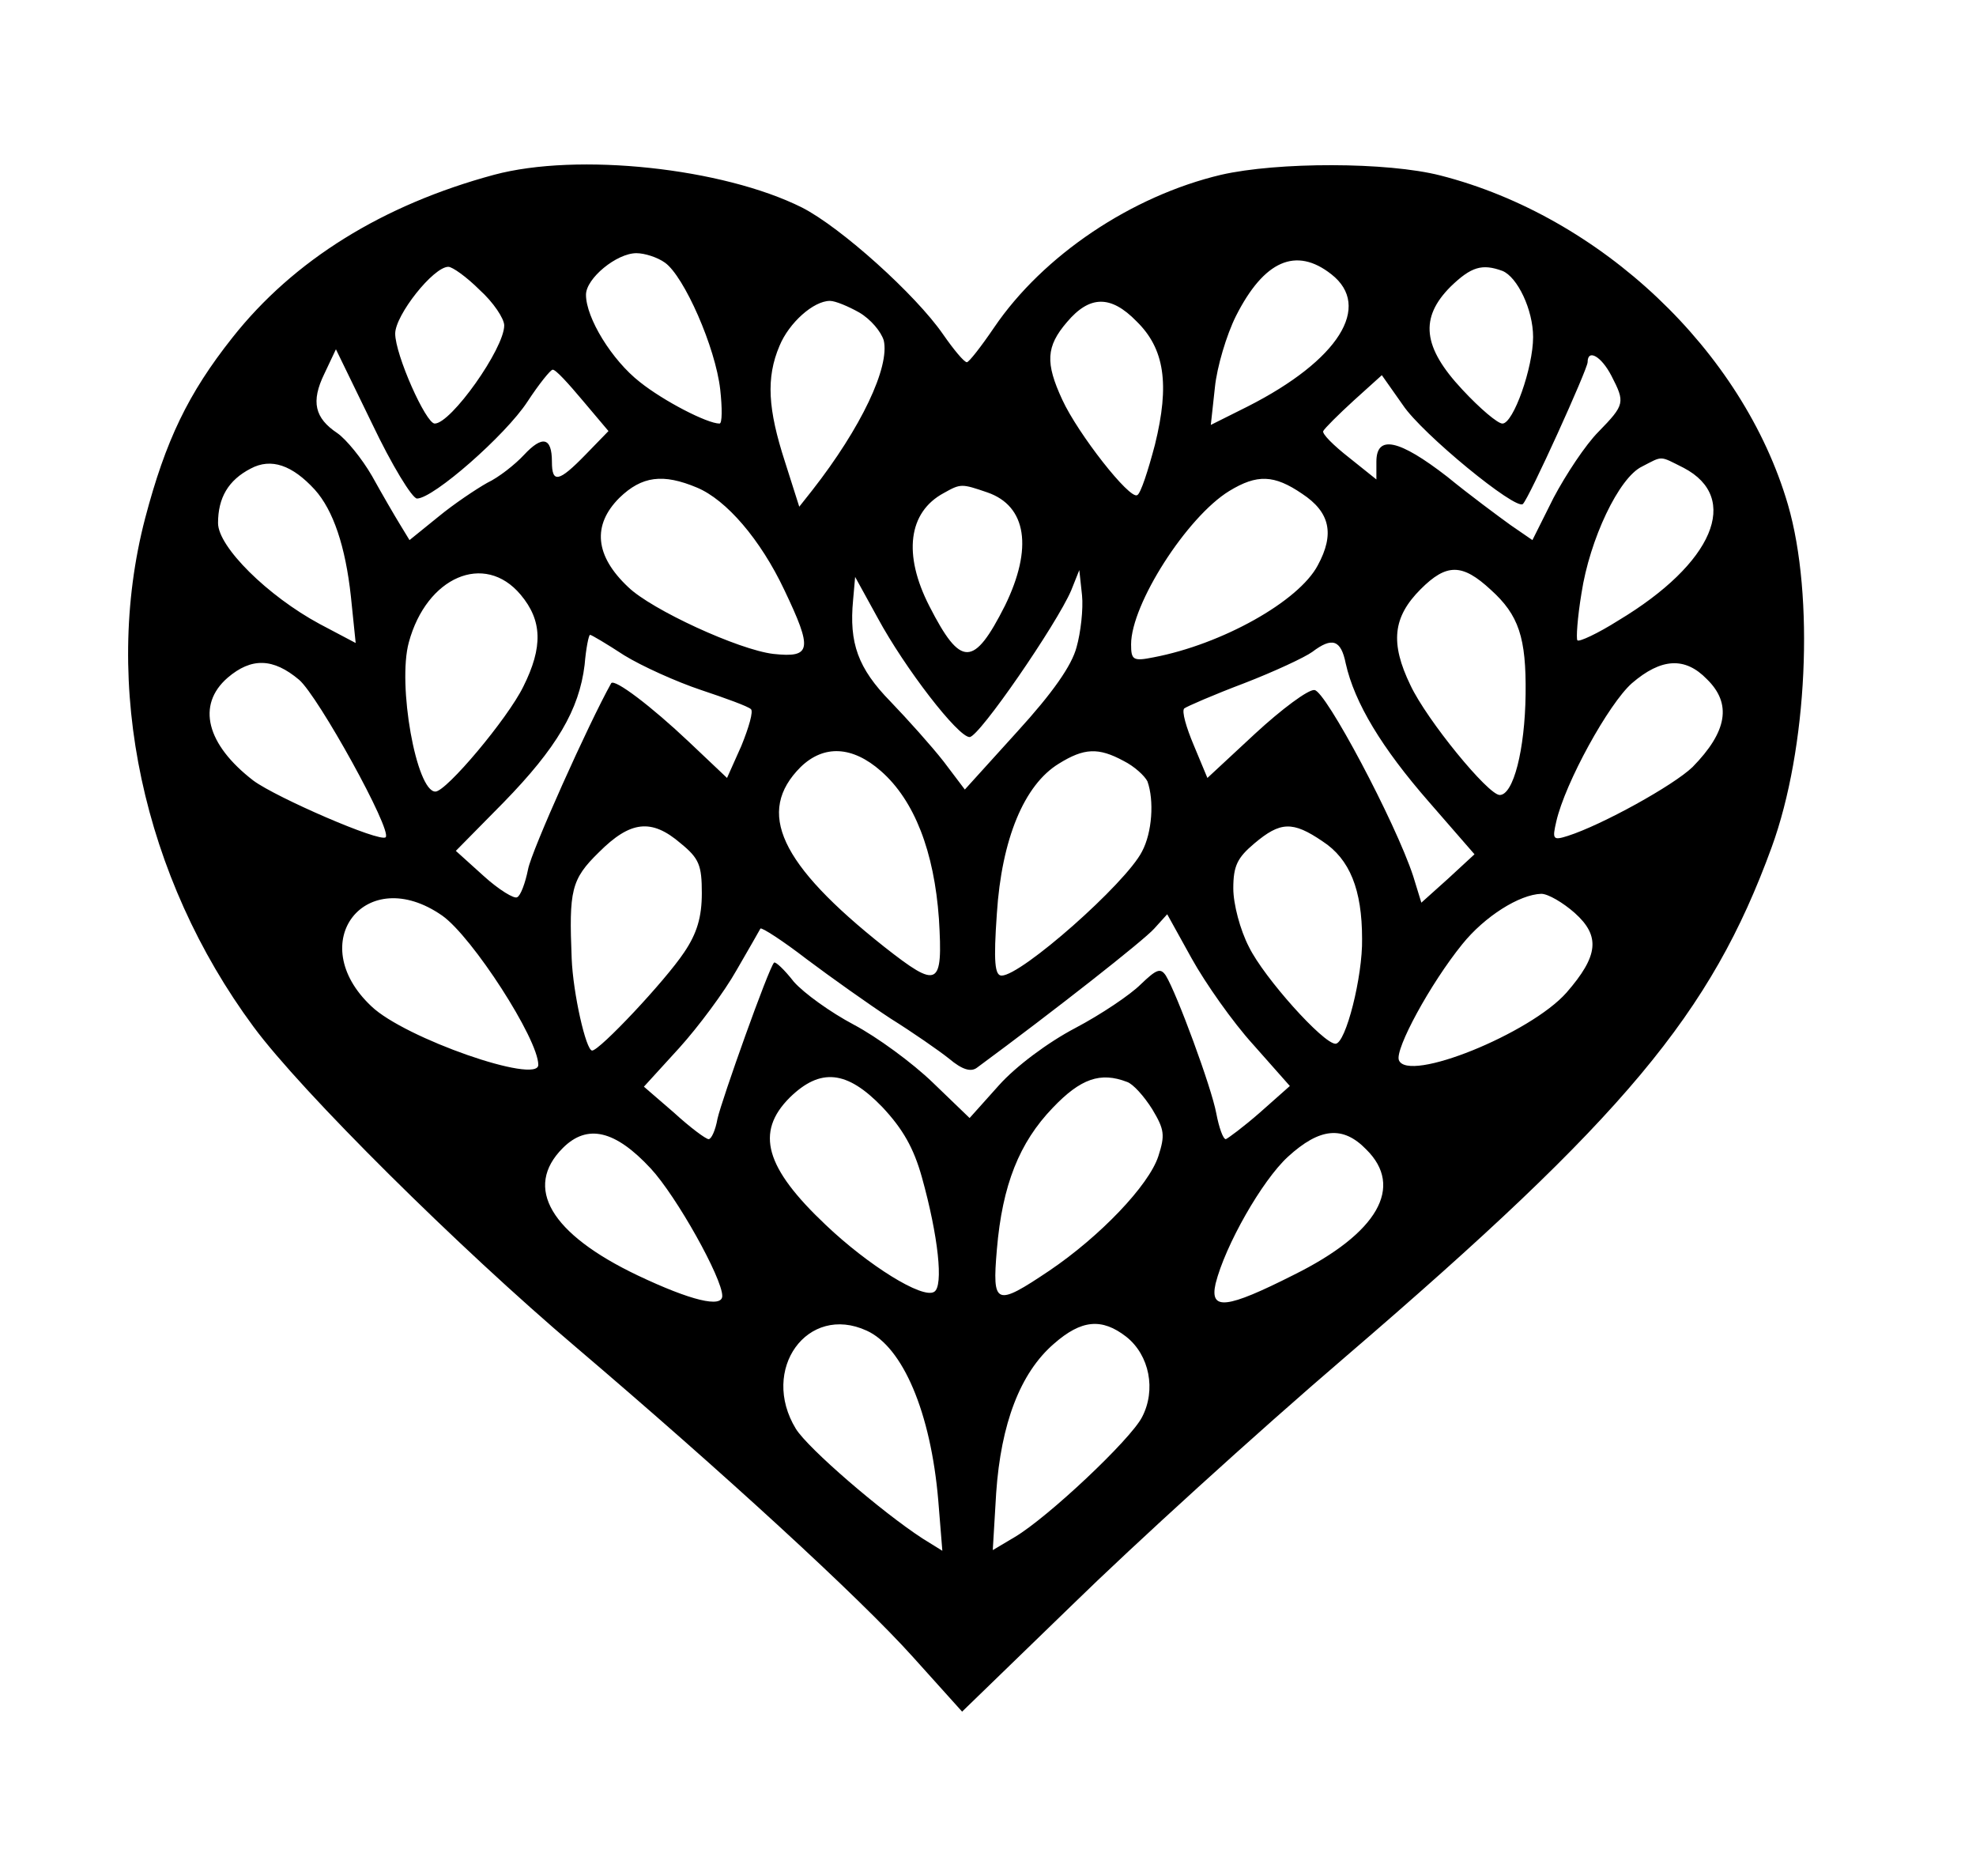 <?xml version="1.0" encoding="UTF-8" standalone="yes"?>
<svg version="1.0" xmlns="http://www.w3.org/2000/svg" width="217pt" height="206pt" viewBox="0 0 290 275" preserveAspectRatio="xMidYMid meet">
  <g transform="translate(0,275) scale(0.1,-0.1)" fill="#000000" stroke="none">
    <path d="M725 2495 c-163 -44 -294 -125 -384 -239 -65 -82 -98 -151 -128 -265
-64 -245 -3 -527 159 -746 70 -95 302 -325 473 -470 215 -183 416 -367 495
-455 l72 -80 162 157 c89 87 269 251 401 364 410 352 536 503 625 747 53 145
63 369 24 503 -66 226 -275 423 -510 483 -78 20 -239 20 -322 1 -131 -31 -261
-118 -333 -224 -19 -28 -37 -51 -40 -51 -4 0 -19 18 -35 41 -40 58 -150 157
-207 186 -116 58 -329 81 -452 48z m251 -129 c28 -20 74 -124 81 -186 3 -27 3
-50 -1 -50 -18 0 -82 33 -117 61 -41 32 -79 94 -79 128 0 24 45 61 74 61 12 0
31 -6 42 -14z m978 -17 c60 -47 11 -126 -123 -194 l-54 -27 6 55 c3 30 17 77
31 105 41 81 88 102 140 61z m-1250 -23 c20 -18 36 -42 36 -52 0 -34 -78 -144
-102 -144 -13 0 -58 101 -58 132 0 27 56 98 78 98 6 0 27 -15 46 -34z m1501
28 c22 -9 45 -57 45 -97 0 -45 -29 -127 -45 -127 -7 0 -33 22 -59 50 -58 62
-63 105 -17 151 30 29 46 34 76 23z m-944 -61 c17 -10 32 -28 36 -41 9 -39
-33 -128 -105 -220 l-19 -24 -21 66 c-25 77 -28 123 -8 170 14 34 50 66 74 66
8 0 27 -8 43 -17z m407 -13 c41 -40 49 -92 27 -181 -10 -38 -21 -72 -26 -74
-11 -7 -87 90 -110 140 -25 54 -24 78 7 114 33 39 64 40 102 1z m-1056 -260
c24 0 130 93 162 142 17 26 34 47 37 47 4 1 23 -20 44 -45 l38 -45 -34 -35
c-39 -40 -49 -42 -49 -10 0 36 -14 39 -41 10 -13 -14 -37 -33 -54 -41 -16 -9
-49 -31 -72 -50 l-42 -34 -14 23 c-8 13 -26 44 -41 71 -15 26 -38 54 -51 63
-33 22 -39 46 -19 87 l17 36 53 -109 c29 -61 59 -110 66 -110z m1753 180 c20
-39 20 -42 -19 -82 -19 -19 -48 -63 -66 -97 l-31 -62 -32 22 c-18 13 -60 44
-93 71 -71 55 -104 62 -104 22 l0 -26 -40 32 c-23 18 -40 35 -38 39 2 4 22 24
45 45 l41 37 31 -44 c28 -42 166 -155 176 -145 9 8 95 198 95 208 0 20 20 9
35 -20z m-1903 -167 c27 -30 45 -83 53 -157 l7 -68 -53 28 c-76 41 -149 113
-149 148 0 37 15 63 48 80 30 16 61 5 94 -31z m2009 32 c84 -44 44 -140 -96
-224 -30 -19 -58 -32 -60 -29 -2 2 0 33 6 69 12 79 55 170 89 186 31 16 25 16
61 -2z m-1448 -29 c43 -18 93 -76 128 -150 42 -88 40 -100 -16 -94 -51 6 -179
65 -213 98 -49 46 -53 91 -13 131 33 32 64 36 114 15z m888 -9 c41 -27 48 -59
23 -105 -28 -53 -141 -116 -241 -135 -30 -6 -33 -4 -33 19 0 59 82 187 144
225 41 25 66 24 107 -4z m-462 2 c58 -20 67 -82 26 -166 -46 -91 -65 -91 -111
-1 -39 76 -31 138 21 166 25 14 26 14 64 1z m739 -143 c41 -37 52 -70 51 -153
-1 -82 -18 -148 -38 -148 -17 0 -107 110 -131 161 -30 62 -26 100 15 141 38
38 61 38 103 -1z m-1424 -7 c32 -38 33 -77 4 -135 -23 -47 -113 -154 -129
-154 -28 0 -56 157 -39 219 26 96 111 133 164 70z m816 -77 c-7 -27 -35 -67
-87 -124 l-77 -85 -31 41 c-18 23 -53 62 -78 88 -48 49 -61 86 -55 149 l3 34
33 -60 c40 -74 118 -175 135 -175 14 0 128 166 149 215 l12 30 4 -37 c2 -20
-2 -55 -8 -76z m-664 -12 c26 -16 77 -39 113 -51 36 -12 69 -24 73 -28 4 -3
-3 -27 -14 -54 l-21 -47 -56 53 c-55 52 -109 93 -114 86 -33 -59 -117 -246
-122 -273 -4 -20 -11 -39 -16 -41 -4 -3 -27 11 -49 31 l-41 37 70 71 c78 80
111 136 119 202 2 24 6 44 8 44 2 0 24 -13 50 -30z m1059 -12 c13 -58 53 -124
122 -203 l67 -77 -39 -36 -39 -35 -12 39 c-26 79 -129 273 -145 273 -9 1 -48
-28 -87 -64 l-70 -65 -20 48 c-11 26 -18 50 -14 54 4 3 43 20 88 37 44 17 89
38 100 46 29 22 42 18 49 -17z m-1536 -24 c28 -24 137 -221 127 -231 -8 -8
-160 58 -194 83 -69 53 -84 111 -38 151 35 30 67 29 105 -3z m2066 1 c37 -36
30 -77 -21 -129 -28 -27 -133 -85 -183 -101 -22 -7 -23 -5 -17 21 13 57 77
173 111 203 43 37 78 39 110 6z m-1212 -135 c49 -43 78 -118 85 -217 6 -100
-1 -103 -80 -41 -154 122 -189 198 -123 264 34 33 76 31 118 -6z m356 15 c16
-8 31 -22 35 -30 10 -28 7 -75 -8 -103 -24 -47 -177 -182 -206 -182 -10 0 -12
20 -7 91 7 109 40 189 91 220 37 23 58 24 95 4z m-650 -121 c27 -22 31 -32 31
-73 0 -35 -7 -59 -26 -87 -28 -42 -124 -144 -135 -144 -9 0 -28 84 -30 135 -4
100 -1 116 40 156 46 46 77 50 120 13z m942 3 c40 -26 58 -71 58 -143 1 -55
-24 -154 -39 -154 -18 0 -105 97 -127 142 -13 25 -23 63 -23 86 0 33 6 45 31
66 38 32 56 33 100 3z m-1292 -109 c44 -31 141 -181 141 -219 0 -29 -196 39
-245 86 -100 94 -8 211 104 133z m1662 4 c38 -34 35 -63 -12 -117 -53 -60
-233 -133 -246 -99 -6 16 46 112 93 170 33 41 84 73 116 74 10 0 32 -13 49
-28z m-472 -193 l54 -61 -44 -39 c-24 -21 -47 -38 -50 -39 -4 0 -10 17 -14 38
-7 38 -58 176 -74 202 -8 12 -14 9 -37 -13 -15 -15 -58 -44 -96 -64 -40 -21
-87 -56 -112 -84 l-43 -48 -54 52 c-30 29 -82 67 -116 85 -34 18 -73 46 -88
63 -14 18 -27 30 -29 28 -8 -8 -77 -202 -83 -229 -3 -17 -9 -30 -13 -30 -4 0
-27 17 -51 39 l-44 38 52 57 c28 31 66 82 84 114 18 31 34 59 35 61 2 2 33
-18 68 -45 36 -27 91 -66 123 -87 32 -20 71 -47 86 -59 19 -16 32 -20 41 -13
114 84 245 187 260 204 l19 21 36 -65 c20 -36 60 -93 90 -126z m-544 -92 c30
-32 46 -60 58 -103 24 -86 32 -160 18 -168 -17 -11 -97 39 -159 98 -89 84
-104 136 -53 187 45 44 84 40 136 -14z m359 37 c9 -3 25 -21 37 -40 18 -30 19
-38 9 -69 -14 -43 -86 -118 -160 -168 -79 -53 -84 -51 -77 31 8 95 33 157 82
208 41 43 70 53 109 38z m-699 -127 c38 -41 105 -161 105 -187 0 -18 -46 -7
-124 30 -128 61 -168 129 -110 187 36 36 77 26 129 -30z m1050 28 c56 -55 17
-123 -106 -184 -99 -50 -124 -53 -115 -13 14 56 68 151 106 186 47 43 81 46
115 11z m-733 -266 c53 -24 94 -120 105 -249 l6 -74 -29 18 c-60 39 -168 132
-186 161 -53 87 17 184 104 144z m381 -9 c34 -27 44 -78 23 -118 -17 -33 -138
-147 -187 -176 l-32 -19 5 84 c7 101 35 176 85 219 40 35 70 38 106 10z"/>
  </g>
</svg>